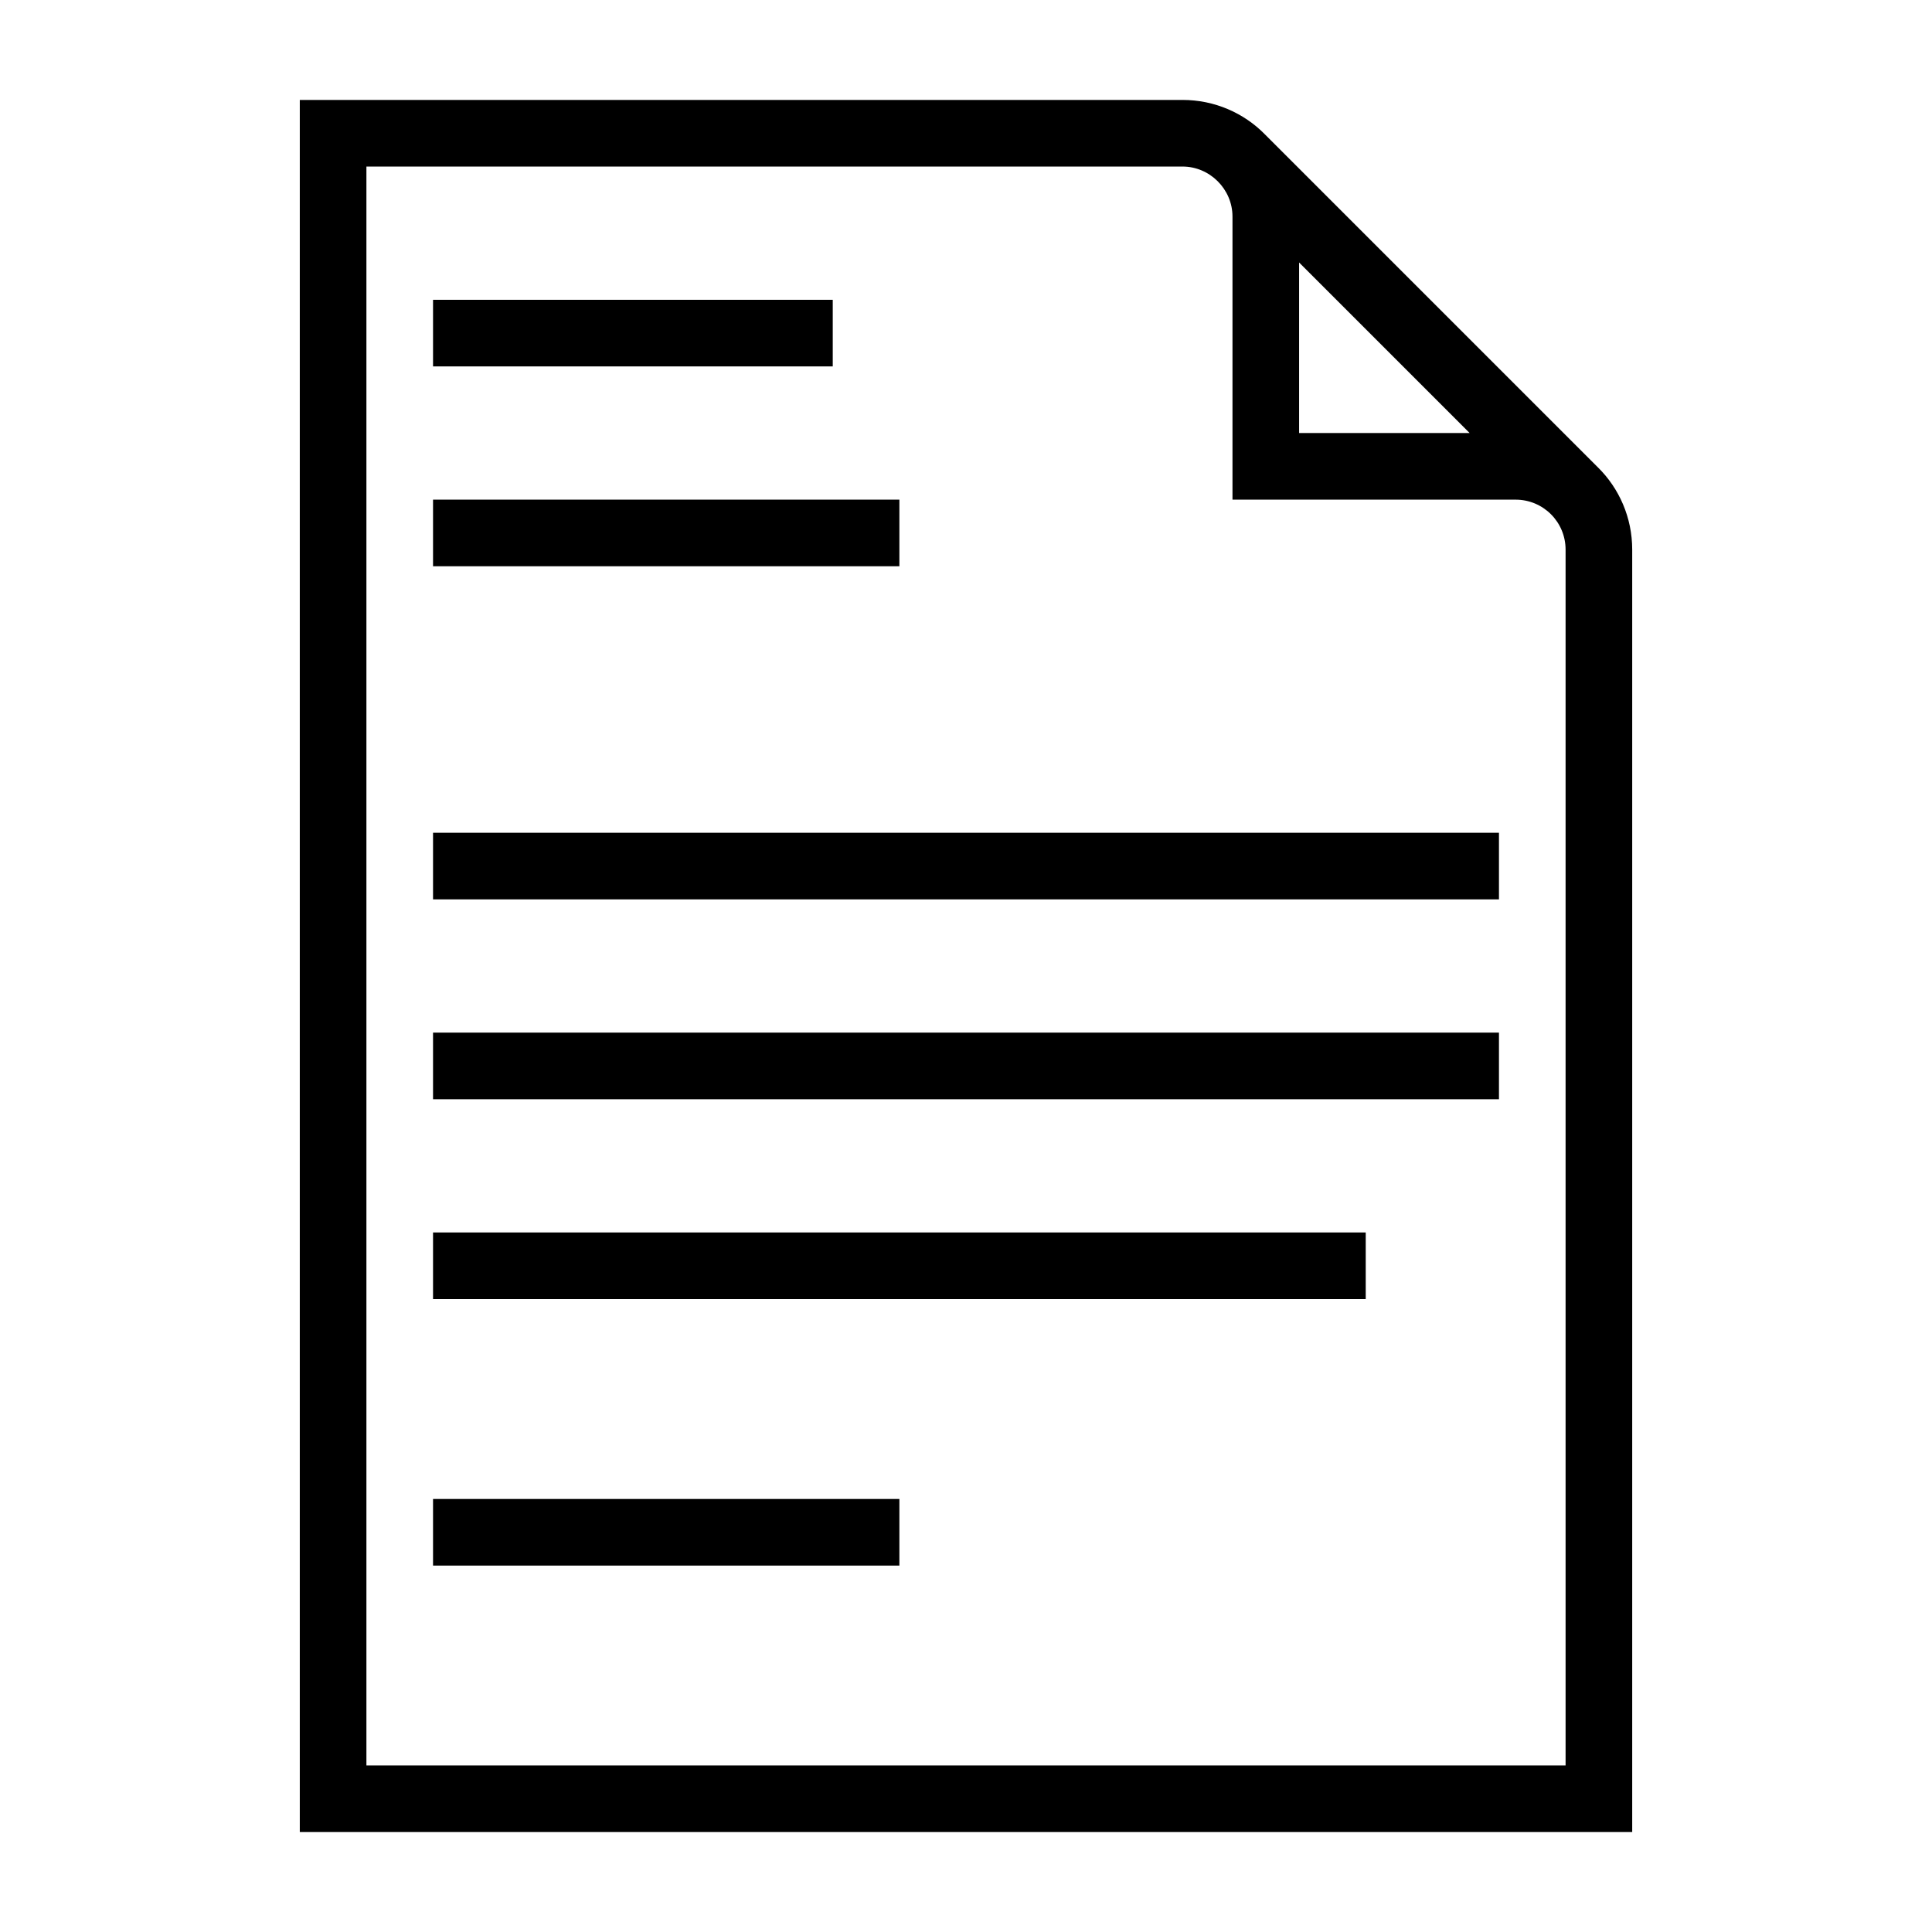 <?xml version="1.0" encoding="UTF-8"?>
<!DOCTYPE svg PUBLIC "-//W3C//DTD SVG 1.1//EN" "http://www.w3.org/Graphics/SVG/1.1/DTD/svg11.dtd">
<svg xmlns="http://www.w3.org/2000/svg" xml:space="preserve" width="580px" height="580px" shape-rendering="geometricPrecision" text-rendering="geometricPrecision" image-rendering="optimizeQuality" fill-rule="nonzero" clip-rule="nonzero" viewBox="0 0 5800 5800" xmlns:xlink="http://www.w3.org/1999/xlink">
	<title>document_text icon</title>
	<desc>document_text icon from the IconExperience.com I-Collection. Copyright by INCORS GmbH (www.incors.com).</desc>
		<path id="curve28" fill="#000000" d="M1300 1500l1400 0 0 200 -1400 0 0 -200zm2250 -1200c96,0 184,39 247,103l1000 1000c64,63 103,151 103,247l0 3850 -4000 0 0 -5200 2650 0zm350 488l0 512 512 0 -512 -512zm-350 -288l-2450 0 0 4800 3600 0 0 -3650c0,-83 -67,-150 -150,-150l-850 0 0 -850c0,-82 -68,-150 -150,-150zm-2250 4000l1400 0 0 200 -1400 0 0 -200zm0 -800l2800 0 0 200 -2800 0 0 -200zm0 -600l3200 0 0 200 -3200 0 0 -200zm0 -600l3200 0 0 200 -3200 0 0 -200zm0 -1600l1200 0 0 200 -1200 0 0 -200z"/>
</svg>